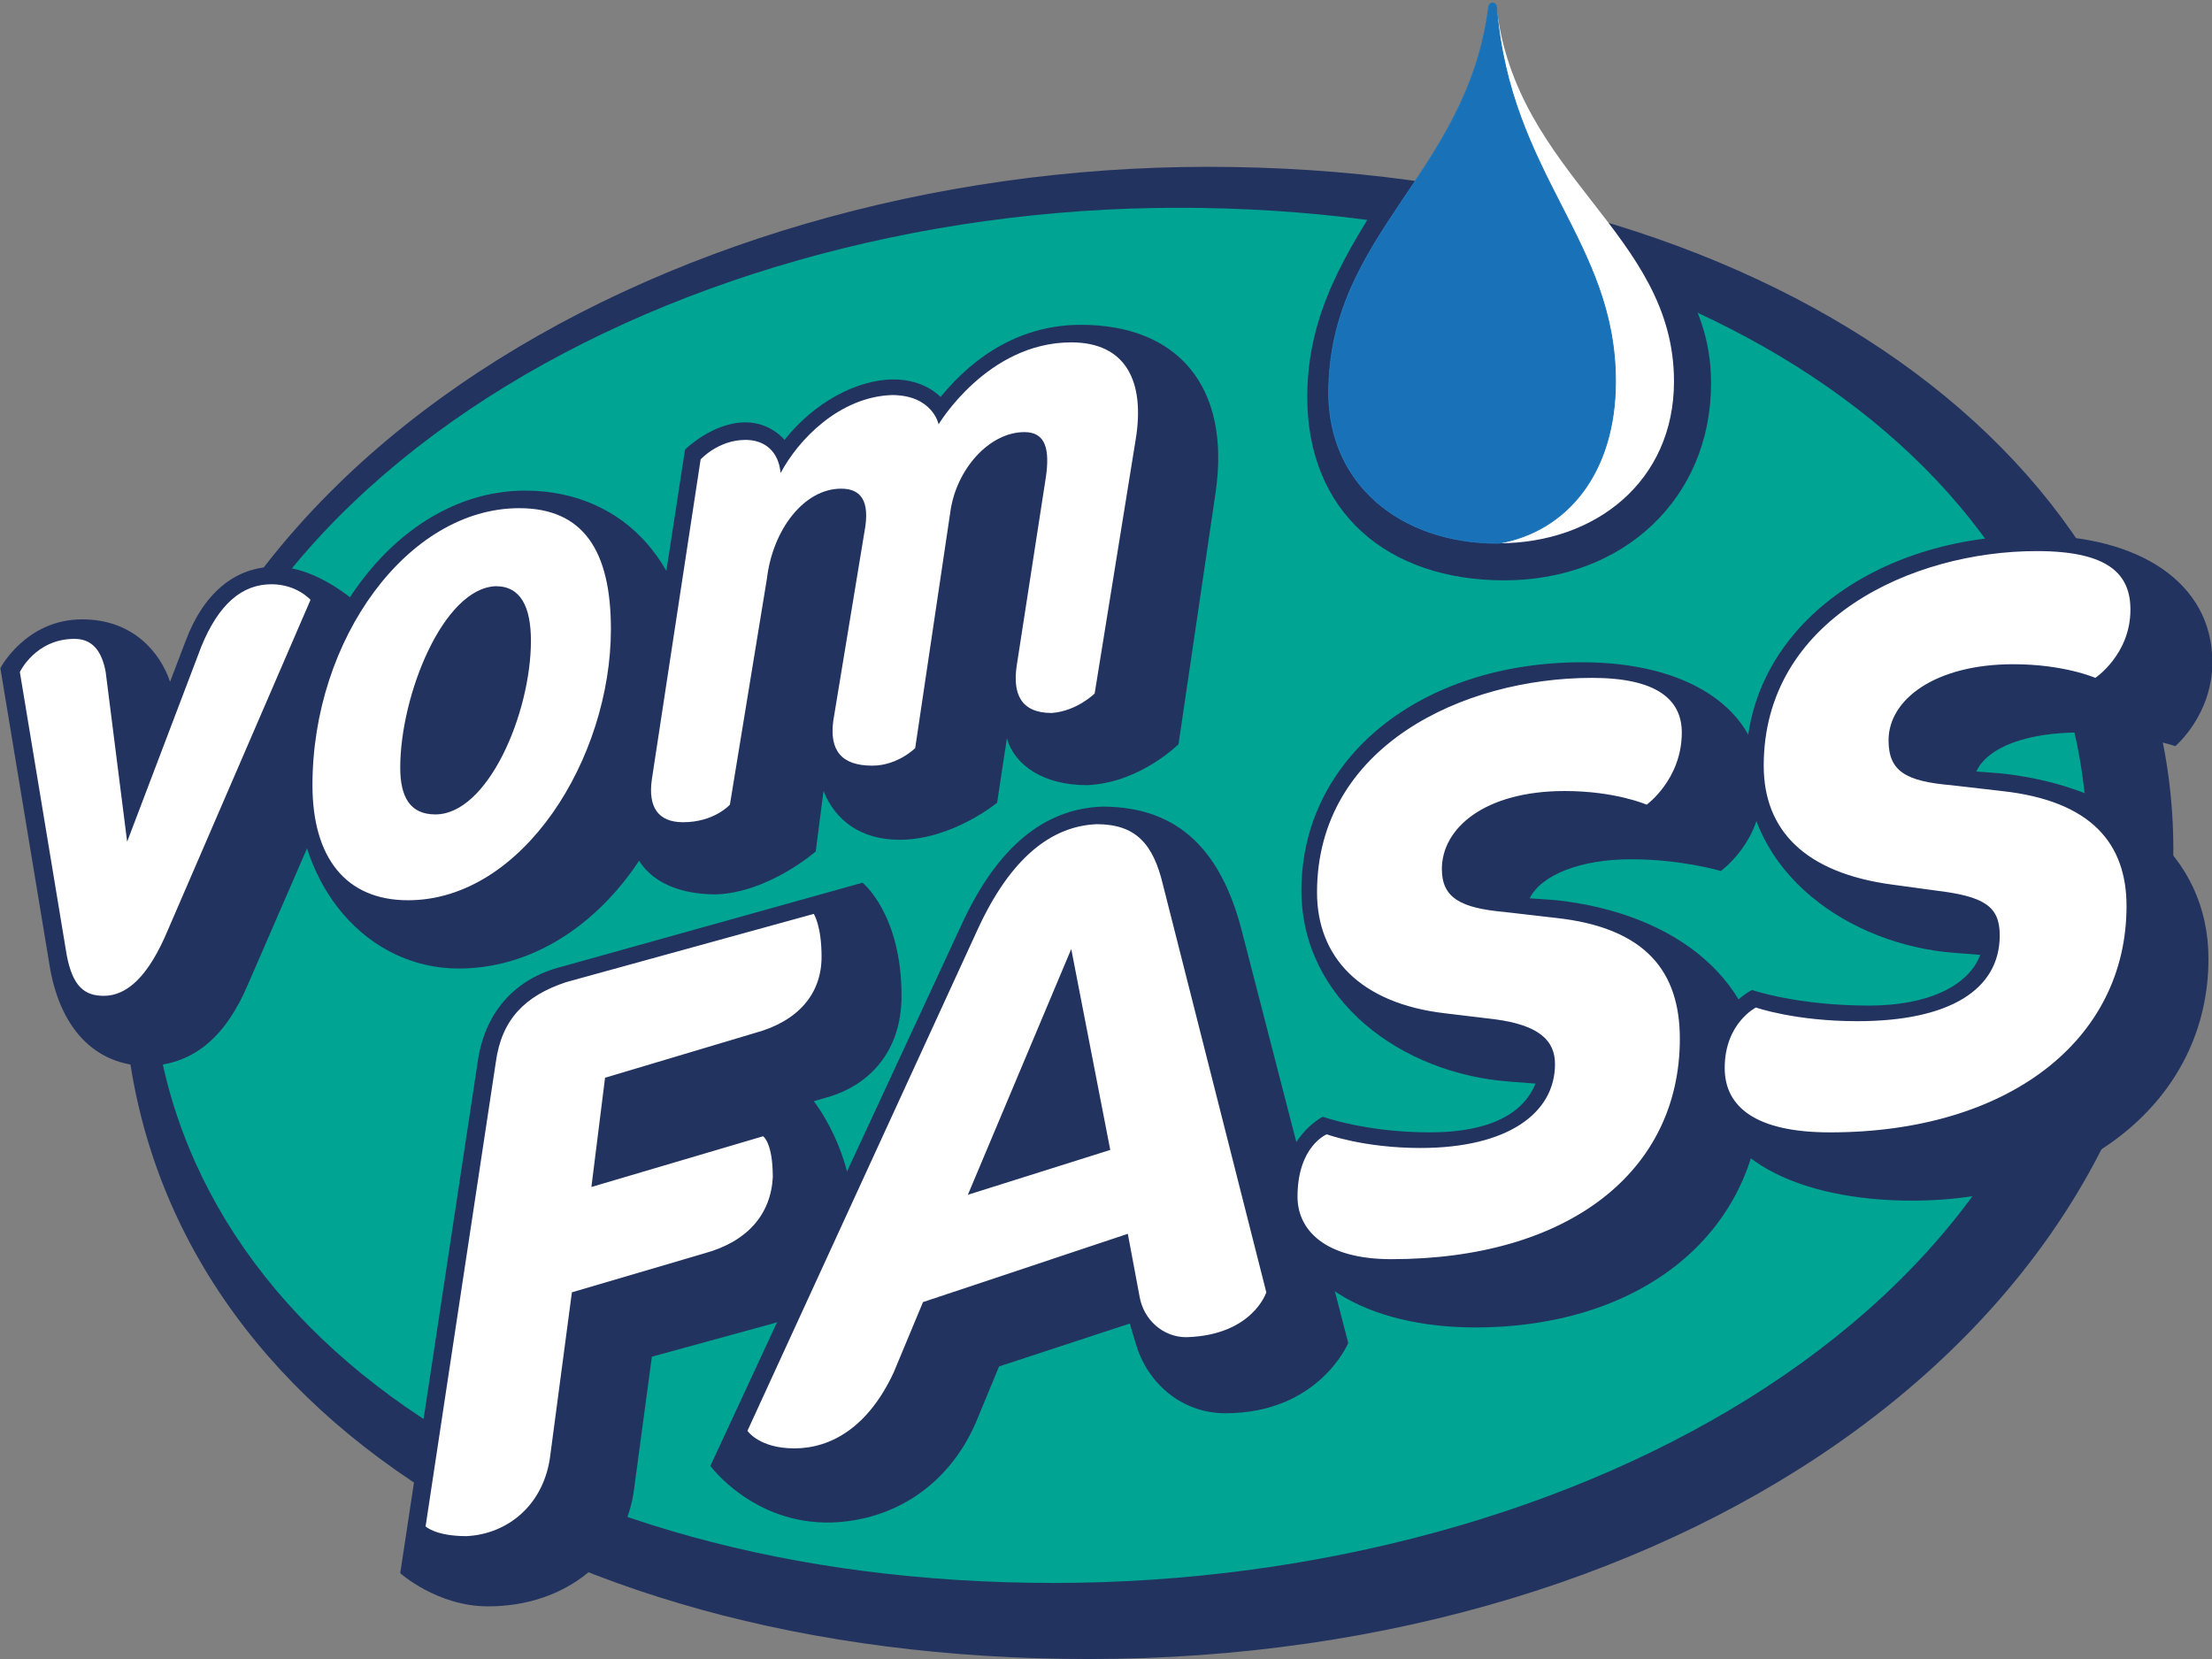 <?xml version="1.0" encoding="UTF-8"?>
<svg id="Ebene_1" xmlns="http://www.w3.org/2000/svg" width="240mm" height="180mm" version="1.1" viewBox="0 0 680.315 510.236">
  <rect x="0" y="0" width="680.315" height="510.236" fill="#808080" stroke="none"/>
  <!-- Generator: Adobe Illustrator 29.0.1, SVG Export Plug-In . SVG Version: 2.1.0 Build 192)  -->
  <defs>
    <style>
      .st0 {
        fill: #1972b7;
        stroke: #1972b7;
        stroke-width: .283px;
      }

      .st1 {
        fill: #fff;
      }

      .st2 {
        fill: #233360;
      }

      .st3 {
        fill: #00a493;
      }
    </style>
  </defs>
  <path class="st2" d="M371.463,51.305c-169.179,0-333.558,96.588-333.558,247.17,0,127.183,124.184,211.768,296.963,211.768,184.178,0,333.557-104.382,333.557-248.963,0-120.586-125.983-209.975-296.962-209.975Z"/>
  <path class="st3" d="M642.031,261.28c0,140.382-157.78,225.567-317.961,225.567-161.379,0-277.766-79.784-277.766-194.371,0-139.184,155.981-228.573,316.161-228.573s279.566,81.591,279.566,197.377Z"/>
  <path class="st2" d="M426.657,57.905c-12.599,19.797-24.596,38.395-24.596,64.191,0,35.396,24.596,56.393,60.592,56.393,36.595,0,63.592-25.197,63.592-60.593,0-13.798-4.2-23.397-10.198-34.195l-89.39-25.796Z"/>
  <path class="st2" d="M255.679,468.251c19.196-.6,35.994-11.397,44.394-30.596l7.2-17.396,40.195-13.197,1.798,6c3.6,12.596,14.397,21.593,27.597,21.593,28.798,0,37.796-21.593,37.796-21.593l-32.995-127.785c-6-22.199-18-37.195-42.596-37.195-17.998.599-32.395,12.598-43.195,35.995l-77.389,166.777s13.198,17.997,37.195,17.397Z"/>
  <path class="st2" d="M45.705,327.871c14.397-.601,23.995-9.599,30.595-25.196l45.594-104.988s-17.996-23.396-37.195-23.396c-12.598,0-22.196,8.399-27.596,22.797l-4.799,12.6c-3-9-11.398-19.198-26.996-19.198C7.908,190.488.11,205.487.11,205.487l14.998,90.587c2.999,19.799,13.797,31.797,30.597,31.797Z"/>
  <path class="st2" d="M150.091,494.047c24.596,0,42.596-15.597,44.994-36.594l5.4-40.193,37.195-10.197c14.397-4.201,24.598-15.599,24.598-32.997,0-20.398-11.998-35.397-11.998-35.397l4.198-1.2c12.6-3.599,22.797-13.797,22.797-31.195,0-25.196-11.998-34.796-11.998-34.796l-92.388,25.798c-14.397,3.6-23.397,13.798-25.798,28.195l-23.997,158.376s11.399,10.2,26.997,10.2Z"/>
  <path class="st2" d="M141.093,297.875c40.195,0,71.991-42.595,71.991-88.789,0-34.195-20.397-58.192-51.595-58.192-38.396,0-70.191,41.396-70.191,89.388,0,32.396,21.598,57.594,49.795,57.594Z"/>
  <path class="st2" d="M220.283,275.077c16.197-.6,30.597-13.198,30.597-13.198l2.398-18.598c3.602,9,11.399,14.999,23.398,14.999,16.199,0,29.997-11.398,29.997-11.398l3-19.799c2.399,8.399,11.397,14.399,24.596,14.399,16.198-.601,28.197-12.6,28.197-12.6l11.398-77.391c4.8-32.995-11.998-51.593-41.396-51.593-17.998,0-32.395,8.998-43.195,22.197,0,0-4.798-5.4-14.397-5.4-11.398,0-24.596,7.2-33.596,18.598,0,0-4.198-5.397-11.998-5.397-10.199,0-18.598,8.397-18.598,8.397l-16.798,109.187c-3,18.598,8.998,27.597,26.397,27.597Z"/>
  <path class="st2" d="M453.654,408.261c52.194,0,88.189-29.997,88.189-74.392,0-31.796-25.796-52.793-62.991-56.992l-8.399-.601c3.6-7.199,15.598-11.999,31.197-11.999s27.596,3.601,27.596,3.601c0,0,12.598-9,12.598-25.196,0-25.197-23.397-38.996-55.192-38.996-49.794,0-86.389,29.397-86.389,70.191,0,33.596,30.596,56.393,64.192,58.793l7.798.6c-3.6,8.999-13.798,14.998-32.395,14.998-19.798,0-32.996-4.8-32.996-4.8,0,0-12.599,5.999-12.599,23.998,0,26.997,26.997,40.795,59.393,40.795Z"/>
  <path class="st2" d="M588.038,369.266c52.192,0,91.188-30.598,91.188-74.392,0-31.797-25.795-52.793-63.591-56.993l-7.799-.6c3.599-7.798,16.198-11.998,31.795-11.998,17.399,0,29.397,4.2,29.397,4.2,0,0,11.398-9.6,11.398-25.798,0-24.598-22.798-38.995-54.593-38.995-49.793,0-88.789,29.395-88.789,70.191,0,33.595,31.796,55.793,64.192,58.192l7.799.6c-3.6,9.599-16.198,15.599-34.195,15.599-22.198,0-35.995-4.8-35.995-4.8,0,0-13.8,6.6-13.8,25.797,0,26.397,28.797,38.996,62.993,38.996Z"/>
  <path class="st1" d="M31.905,306.273c-5.999,0-9.598-3-11.398-12.599l-14.398-86.988s4.799-10.199,16.797-10.199c5.4,0,8.4,3.6,9.6,10.199l6.599,52.192,22.797-59.991c5.399-13.198,12.6-19.198,21.598-19.198,7.799,0,11.999,4.799,11.999,4.799l-43.795,101.388c-5.998,14.398-12.599,20.398-19.798,20.398ZM143.491,472.45c-9.598,0-12.598-3-12.598-3l21.598-142.779c1.8-13.198,8.998-20.398,21.598-24.598l76.19-20.997s2.399,3.599,2.399,13.198c0,11.397-7.199,19.798-20.397,23.396l-46.194,13.799-4.2,33.597,52.793-15.6s3,1.801,3,12.6c-.599,11.397-7.798,19.798-20.996,23.396l-40.795,11.998-6.6,49.795c-1.8,15.595-13.2,24.592-25.798,25.193ZM125.495,276.878c-19.199,0-29.396-13.198-29.396-35.395,0-44.995,29.396-85.19,63.592-85.19,19.798,0,28.196,13.199,28.196,37.196,0,39.595-26.997,83.39-62.392,83.39ZM133.894,250.48c16.197,0,29.396-31.196,29.396-53.394,0-10.197-3-16.797-10.798-16.797-16.199.6-29.398,33.595-29.398,55.793,0,8.999,3,14.397,10.8,14.397ZM244.279,445.456c-10.8,0-14.397-5.4-14.397-5.4l70.791-154.18c10.197-22.196,22.797-31.796,36.595-32.395,11.998,0,17.398,5.999,20.398,18.598l31.796,125.384s-4.199,13.198-24.596,13.8c-7.2,0-13.2-5.4-14.399-12.6l-3.599-19.197-62.993,20.997-8.999,21.599c-7.798,16.796-19.196,23.396-30.596,23.396ZM297.673,367.467l43.795-13.799-12-61.792-31.795,75.591ZM210.084,252.88c-7.8,0-10.8-4.798-9.6-13.197l14.999-98.389s5.398-6,13.798-6c6,0,10.198,3.601,10.798,10.2,5.4-10.2,17.998-23.397,34.197-23.997,12.598,0,14.399,8.999,14.399,8.999,0,0,14.998-25.197,40.793-25.197,16.8,0,22.798,11.998,19.798,29.995l-12.598,77.991s-5.398,5.399-13.198,5.999c-9.6,0-11.998-5.999-10.798-14.397l8.998-58.192c1.2-8.4,0-13.8-6.6-13.8-10.798,0-20.996,11.399-22.798,24.598l-10.798,72.591s-5.4,5.399-13.198,5.399c-9.6,0-13.199-4.799-11.999-13.799l9.6-58.192c1.8-9.598-1.2-13.199-7.2-13.199-11.397,0-20.997,12.6-22.797,27.598l-11.398,69.591s-4.798,5.399-14.398,5.399ZM427.857,387.264c-20.398,0-28.796-9-28.796-19.199,0-15.598,8.998-19.197,8.998-19.197,0,0,11.399,4.2,28.797,4.2,26.996,0,41.395-10.799,41.395-25.798,0-7.199-4.799-11.998-18.598-13.797l-14.997-1.801c-26.397-3-39.597-17.397-39.597-37.195,0-44.993,44.995-65.992,84.591-65.992,19.797,0,27.597,6.6,27.597,16.799,0,14.399-10.8,22.196-10.8,22.196,0,0-9.599-4.199-25.196-4.199-24.598,0-37.796,11.399-37.796,23.997,0,8.999,6,11.999,19.198,13.198l15.598,1.801c28.196,3,38.395,16.797,38.395,37.195,0,40.794-34.195,67.792-88.789,67.792ZM562.841,348.268c-22.798,0-32.397-7.8-32.397-19.798,0-13.798,9.599-18.598,9.599-18.598,0,0,11.999,4.2,31.196,4.2,28.196,0,43.794-9.6,43.794-26.398,0-8.998-4.798-11.998-19.797-13.798l-13.198-1.8c-26.997-3.601-39.595-16.798-39.595-36.596,0-44.994,45.595-65.991,83.99-65.991,22.197,0,28.796,7.198,28.796,17.997,0,13.799-10.799,20.997-10.799,20.997,0,0-9.6-4.198-25.197-4.198-23.997,0-38.396,10.798-38.396,23.397,0,9.599,5.4,12.598,19.199,13.799l15.598,1.799c27.596,3,38.395,16.198,38.395,35.396,0,41.394-36.595,69.591-91.188,69.591Z"/>
  <path class="st1" d="M460.852,167.091c-30.596,0-52.193-18.598-52.193-46.195,0-49.194,42.595-67.19,49.195-118.784,0-.602.6-1.201,1.2-1.201s1.199.6,1.199,1.201c5.998,52.191,54.594,69.59,54.594,115.185,0,30.597-23.998,49.795-53.995,49.795Z"/>
  <path class="st0" d="M460.253,2.112c4.2,52.191,36.595,71.989,36.595,115.185,0,28.197-14.997,46.194-35.996,49.795-30.596,0-52.193-18.598-52.193-46.195,0-49.194,42.595-67.19,49.195-118.784,0-.602.6-1.201,1.2-1.201s1.199.6,1.199,1.201Z"/>
</svg>